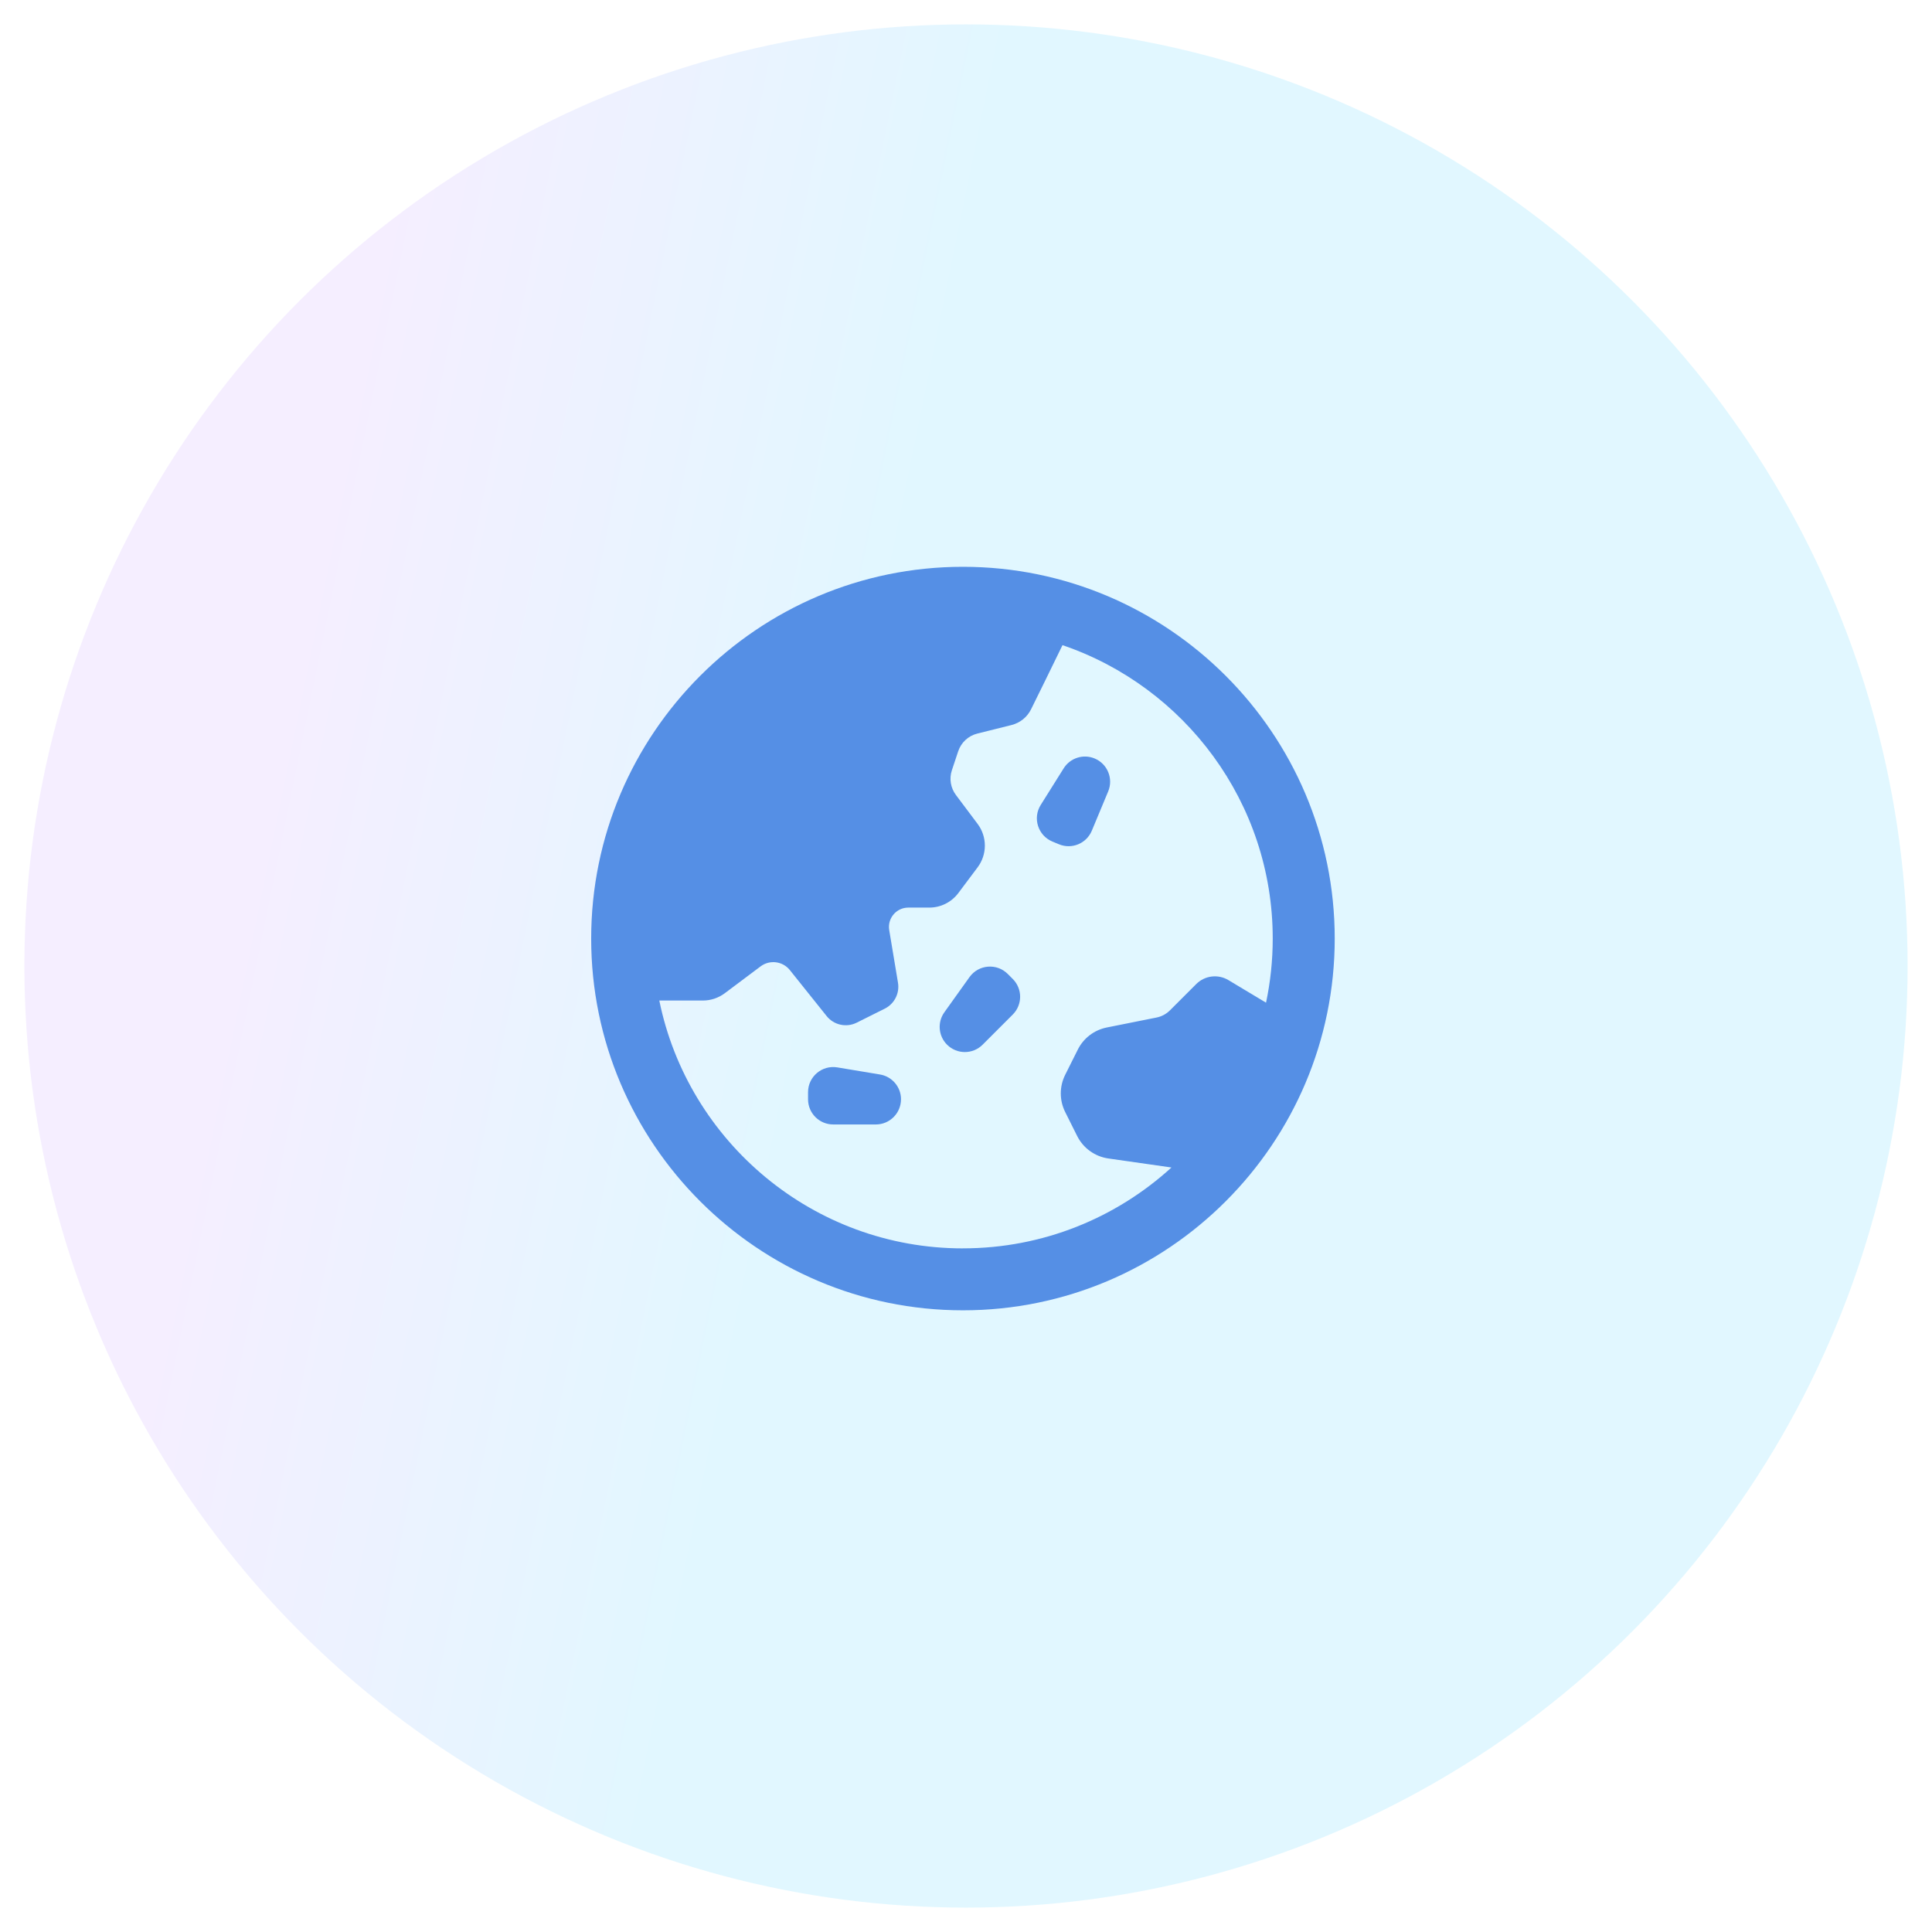 <svg width="317" height="317" viewBox="0 0 317 317" fill="none" xmlns="http://www.w3.org/2000/svg">
<g opacity="0.5" filter="url(#filter0_d_103_2090)">
<circle cx="158.5" cy="154.5" r="154.5" fill="url(#paint0_linear_103_2090)"/>
</g>
<g clip-path="url(#clip0_103_2090)">
<g clip-path="url(#clip1_103_2090)">
<path d="M147.833 180.372C147.833 182.65 145.983 184.5 143.706 184.5H136.711C134.434 184.5 132.583 182.65 132.583 180.372V179.208C132.583 176.656 134.876 174.715 137.392 175.137L144.387 176.301C146.379 176.631 147.838 178.354 147.838 180.372H147.833ZM165.351 159.805C163.546 158.001 160.557 158.25 159.073 160.324L154.95 166.093C153.776 167.735 153.964 169.987 155.392 171.41C157.004 173.022 159.617 173.022 161.228 171.41L166.174 166.464C167.785 164.853 167.785 162.24 166.174 160.629L165.351 159.805ZM179.142 136.305L181.831 129.849C182.705 127.745 181.714 125.33 179.609 124.451C177.749 123.673 175.599 124.359 174.526 126.067L170.759 132.076C169.402 134.236 170.317 137.098 172.671 138.079L173.748 138.526C175.853 139.401 178.262 138.409 179.142 136.305ZM219 153.995C219 187.631 191.636 214.995 158 214.995C124.364 214.995 97 187.636 97 154C97 120.364 124.364 93 158 93C191.636 93 219 120.364 219 154V153.995ZM158 204.828C171.166 204.828 183.173 199.801 192.211 191.561L181.861 190.081C179.65 189.766 177.734 188.384 176.737 186.386L174.77 182.451C173.814 180.535 173.814 178.278 174.77 176.362L176.844 172.219C177.784 170.338 179.538 169.001 181.597 168.589L189.756 166.957C190.594 166.79 191.362 166.378 191.962 165.778L196.278 161.462C197.681 160.059 199.856 159.795 201.554 160.812L207.73 164.517C208.447 161.122 208.828 157.599 208.828 153.995C208.828 131.679 194.371 112.673 174.333 105.856C172.238 110.177 170.297 114.111 169.173 116.383C168.533 117.68 167.358 118.615 165.955 118.966L160.354 120.364C158.885 120.73 157.705 121.823 157.222 123.261L156.185 126.377C155.723 127.755 155.972 129.275 156.846 130.439L160.404 135.182C161.99 137.296 161.99 140.199 160.404 142.313L157.238 146.538C156.114 148.032 154.355 148.917 152.485 148.917H149.033C147.071 148.917 145.581 150.676 145.902 152.612L147.34 161.239C147.63 162.982 146.751 164.711 145.17 165.499L140.569 167.796C138.871 168.645 136.813 168.193 135.628 166.708L129.599 159.17C128.425 157.706 126.305 157.436 124.801 158.56L118.93 162.962C117.887 163.745 116.622 164.167 115.32 164.167H108.178C112.901 187.342 133.442 204.833 157.99 204.833L158 204.828Z" fill="#558FE5"/>
</g>
</g>
<defs>
<filter id="filter0_d_103_2090" x="0" y="0" width="317" height="317" filterUnits="userSpaceOnUse" color-interpolation-filters="sRGB">
<feFlood flood-opacity="0" result="BackgroundImageFix"/>
<feColorMatrix in="SourceAlpha" type="matrix" values="0 0 0 0 0 0 0 0 0 0 0 0 0 0 0 0 0 0 127 0" result="hardAlpha"/>
<feOffset dy="4"/>
<feGaussianBlur stdDeviation="2"/>
<feComposite in2="hardAlpha" operator="out"/>
<feColorMatrix type="matrix" values="0 0 0 0 0 0 0 0 0 0 0 0 0 0 0 0 0 0 0.25 0"/>
<feBlend mode="normal" in2="BackgroundImageFix" result="effect1_dropShadow_103_2090"/>
<feBlend mode="normal" in="SourceGraphic" in2="effect1_dropShadow_103_2090" result="shape"/>
</filter>
<linearGradient id="paint0_linear_103_2090" x1="-32.81" y1="152.493" x2="254.938" y2="211.336" gradientUnits="userSpaceOnUse">
<stop offset="0.242" stop-color="#EBDEFF"/>
<stop offset="0.565" stop-color="#C3F0FF"/>
</linearGradient>
<clipPath id="clip0_103_2090">
<rect width="122" height="122" fill="white" transform="translate(97 93)"/>
</clipPath>
<clipPath id="clip1_103_2090">
<rect width="122" height="122" fill="white" transform="translate(97 93)"/>
</clipPath>
</defs>
</svg>

